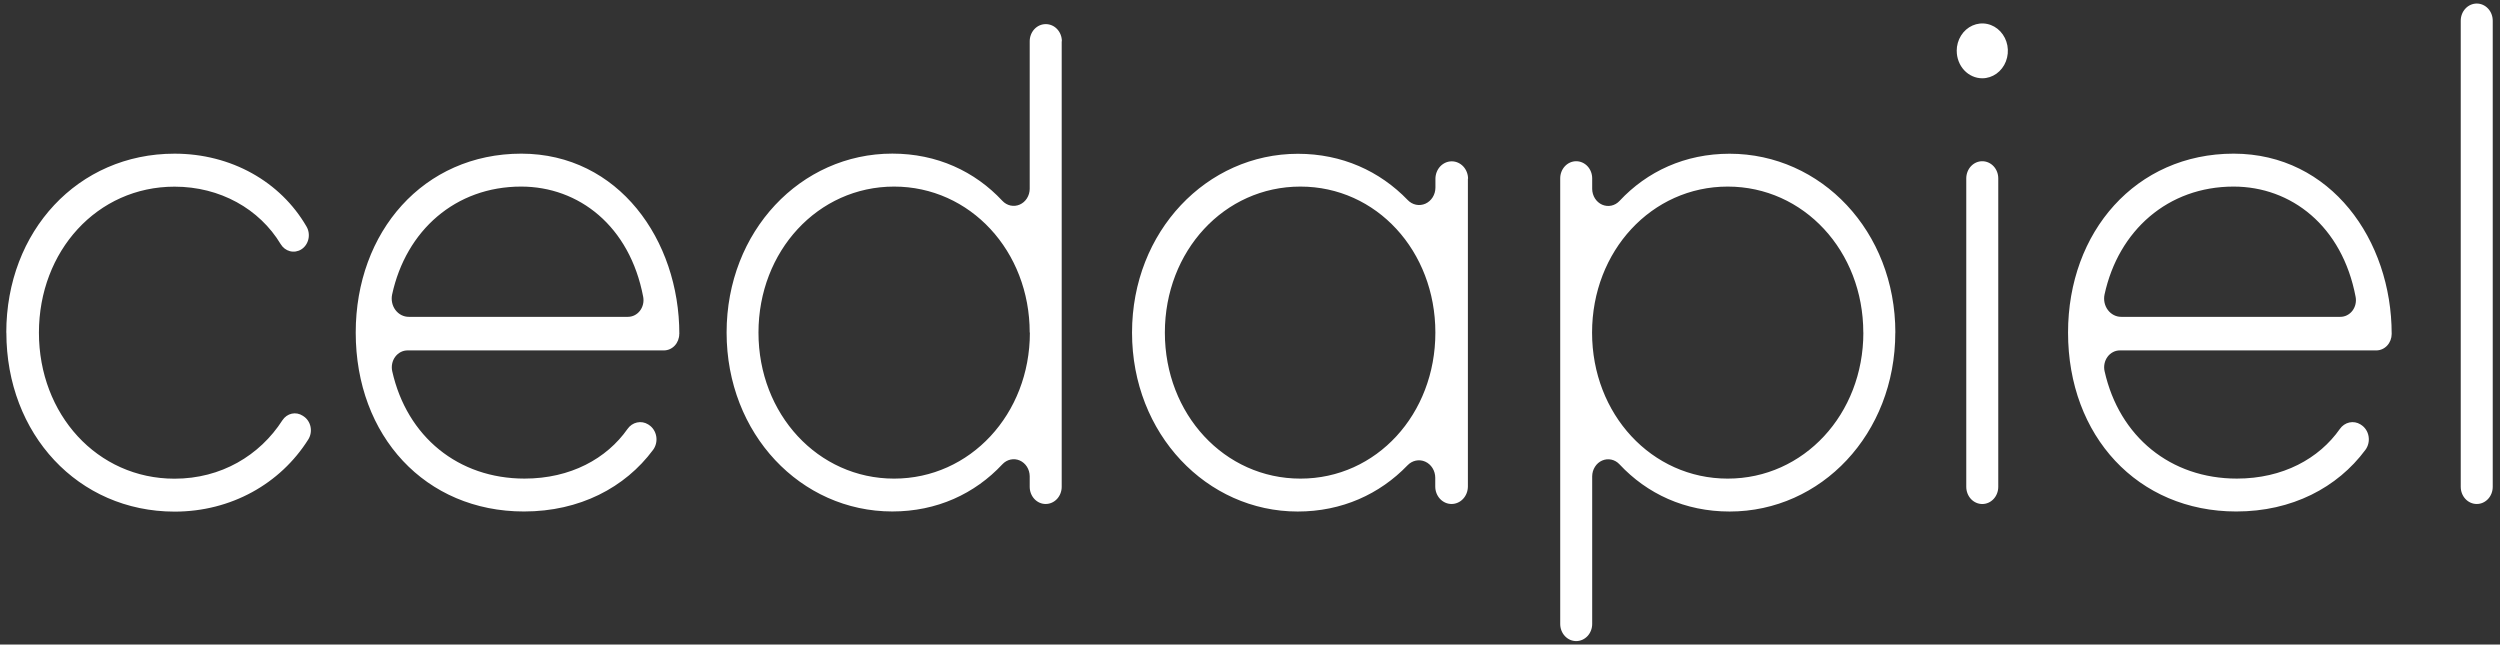 <svg width="128" height="33" viewBox="0 0 128 33" fill="none" xmlns="http://www.w3.org/2000/svg">
<rect x="0" y="0" width="128" height="33" fill="#333333" stroke="none"/>
<path d="M122.454 17.099C122.453 17.322 122.37 17.536 122.223 17.694C122.076 17.852 121.876 17.941 121.667 17.941H108.539C108.417 17.94 108.296 17.97 108.187 18.027C108.077 18.084 107.98 18.167 107.905 18.27C107.83 18.372 107.777 18.492 107.751 18.62C107.725 18.747 107.726 18.88 107.755 19.007C108.507 22.366 111.14 24.504 114.527 24.504C116.886 24.504 118.74 23.476 119.799 21.964C119.918 21.793 120.092 21.674 120.287 21.631C120.482 21.587 120.685 21.623 120.858 21.73L120.888 21.751C120.988 21.814 121.074 21.899 121.14 22.001C121.206 22.103 121.251 22.219 121.271 22.341C121.292 22.463 121.288 22.588 121.259 22.708C121.231 22.829 121.178 22.941 121.106 23.037C119.676 24.963 117.352 26.188 114.498 26.188C109.455 26.188 105.884 22.328 105.884 17.028C105.884 11.869 109.356 7.867 114.367 7.867C119.342 7.874 122.454 12.291 122.454 17.099ZM108.604 16.222H119.824C119.941 16.223 120.058 16.196 120.164 16.142C120.271 16.089 120.366 16.011 120.441 15.914C120.516 15.816 120.57 15.703 120.599 15.58C120.628 15.458 120.631 15.33 120.609 15.206C119.921 11.564 117.305 9.553 114.36 9.553C111.003 9.553 108.465 11.795 107.752 15.081C107.723 15.218 107.724 15.361 107.753 15.498C107.783 15.635 107.841 15.763 107.923 15.872C108.005 15.982 108.11 16.07 108.228 16.131C108.346 16.192 108.476 16.223 108.607 16.222H108.604ZM0.322 17.03C0.322 11.835 3.991 7.868 8.937 7.868C11.837 7.868 14.362 9.301 15.692 11.597C15.748 11.692 15.786 11.798 15.802 11.909C15.819 12.021 15.815 12.134 15.79 12.244C15.765 12.353 15.72 12.456 15.658 12.546C15.595 12.637 15.516 12.713 15.425 12.77C15.251 12.879 15.043 12.912 14.846 12.861C14.65 12.81 14.479 12.68 14.37 12.498C13.283 10.694 11.265 9.557 8.937 9.557C4.974 9.557 1.993 12.856 1.993 17.034C1.993 21.211 4.974 24.509 8.937 24.509C11.315 24.509 13.298 23.325 14.462 21.514C14.576 21.342 14.745 21.223 14.937 21.18C15.129 21.138 15.329 21.175 15.497 21.284L15.535 21.309C15.627 21.368 15.707 21.446 15.769 21.539C15.832 21.632 15.876 21.738 15.899 21.85C15.922 21.962 15.924 22.078 15.903 22.191C15.883 22.303 15.841 22.41 15.781 22.505C14.353 24.768 11.832 26.195 8.937 26.195C3.994 26.19 0.326 22.224 0.326 17.03H0.322ZM34.778 17.099C34.778 17.322 34.695 17.536 34.548 17.694C34.4 17.852 34.201 17.941 33.992 17.941H20.866C20.744 17.941 20.624 17.97 20.515 18.027C20.405 18.084 20.309 18.168 20.233 18.27C20.158 18.373 20.105 18.492 20.079 18.62C20.053 18.747 20.054 18.88 20.082 19.007C20.836 22.366 23.469 24.504 26.856 24.504C29.215 24.504 31.067 23.476 32.127 21.964C32.246 21.793 32.42 21.674 32.615 21.631C32.811 21.587 33.014 21.623 33.187 21.73L33.217 21.751C33.317 21.814 33.402 21.899 33.468 22.001C33.534 22.103 33.579 22.219 33.6 22.341C33.62 22.463 33.616 22.588 33.588 22.708C33.559 22.828 33.507 22.941 33.435 23.037C32.004 24.963 29.681 26.188 26.827 26.188C21.783 26.188 18.213 22.328 18.213 17.028C18.213 11.869 21.685 7.867 26.696 7.867C31.671 7.874 34.782 12.291 34.782 17.099H34.778ZM20.927 16.222H32.147C32.265 16.223 32.381 16.195 32.488 16.142C32.595 16.088 32.689 16.01 32.764 15.913C32.839 15.816 32.893 15.702 32.922 15.58C32.952 15.458 32.955 15.33 32.933 15.206C32.244 11.564 29.629 9.553 26.683 9.553C23.325 9.553 20.789 11.795 20.076 15.081C20.047 15.219 20.048 15.362 20.078 15.499C20.107 15.636 20.166 15.765 20.249 15.875C20.331 15.984 20.436 16.073 20.555 16.133C20.674 16.193 20.805 16.224 20.936 16.222H20.927ZM54.359 2.112V24.926C54.359 25.159 54.272 25.382 54.119 25.547C53.965 25.712 53.757 25.804 53.539 25.804C53.431 25.804 53.325 25.782 53.226 25.738C53.126 25.693 53.036 25.629 52.96 25.547C52.884 25.465 52.824 25.369 52.783 25.262C52.742 25.155 52.721 25.041 52.721 24.926V24.381C52.719 24.209 52.67 24.04 52.58 23.897C52.489 23.754 52.361 23.643 52.212 23.577C52.062 23.512 51.898 23.495 51.74 23.53C51.582 23.564 51.437 23.648 51.323 23.77C49.911 25.282 47.967 26.187 45.685 26.187C41.001 26.187 37.202 22.222 37.202 17.027C37.202 11.832 41.001 7.865 45.685 7.865C47.972 7.865 49.911 8.771 51.323 10.284C51.437 10.406 51.583 10.489 51.74 10.523C51.899 10.556 52.062 10.54 52.212 10.474C52.361 10.409 52.489 10.298 52.579 10.155C52.67 10.012 52.719 9.844 52.721 9.671V2.112C52.721 1.88 52.807 1.657 52.961 1.492C53.114 1.328 53.322 1.235 53.539 1.235C53.647 1.234 53.755 1.256 53.855 1.299C53.956 1.342 54.047 1.407 54.124 1.488C54.201 1.57 54.263 1.667 54.304 1.774C54.346 1.881 54.368 1.996 54.368 2.112H54.359ZM52.721 17.03C52.721 12.852 49.671 9.553 45.777 9.553C41.882 9.553 38.834 12.852 38.834 17.03C38.834 21.207 41.883 24.505 45.777 24.505C49.67 24.505 52.73 21.206 52.73 17.03H52.721ZM75.156 9.149V24.91C75.155 25.147 75.067 25.375 74.91 25.542C74.754 25.71 74.541 25.804 74.32 25.804C74.21 25.804 74.101 25.781 74 25.736C73.899 25.691 73.807 25.625 73.729 25.542C73.652 25.459 73.59 25.361 73.548 25.252C73.506 25.143 73.485 25.027 73.485 24.91V24.46C73.484 24.284 73.436 24.112 73.344 23.965C73.253 23.818 73.123 23.704 72.971 23.636C72.819 23.568 72.652 23.55 72.49 23.584C72.329 23.618 72.18 23.702 72.063 23.826C70.641 25.302 68.702 26.19 66.443 26.19C61.792 26.19 57.96 22.224 57.96 17.03C57.96 11.835 61.801 7.874 66.452 7.874C68.711 7.874 70.645 8.761 72.072 10.239C72.189 10.363 72.338 10.447 72.499 10.481C72.661 10.515 72.828 10.496 72.98 10.429C73.132 10.361 73.262 10.246 73.353 10.1C73.445 9.953 73.493 9.781 73.494 9.604V9.155C73.494 8.918 73.582 8.69 73.738 8.522C73.895 8.355 74.107 8.26 74.329 8.26C74.549 8.26 74.761 8.354 74.918 8.52C75.074 8.687 75.163 8.913 75.165 9.149H75.156ZM73.491 17.03C73.491 12.852 70.478 9.553 66.58 9.553C62.682 9.553 59.641 12.852 59.641 17.03C59.641 21.207 62.691 24.505 66.584 24.505C70.477 24.505 73.491 21.206 73.491 17.03ZM97.039 17.03C97.039 22.224 93.24 26.19 88.556 26.19C86.269 26.19 84.33 25.284 82.918 23.773C82.804 23.65 82.659 23.567 82.501 23.532C82.343 23.498 82.179 23.515 82.029 23.58C81.88 23.645 81.752 23.756 81.662 23.9C81.571 24.043 81.522 24.211 81.52 24.384V31.947C81.52 32.179 81.434 32.403 81.281 32.567C81.127 32.731 80.919 32.824 80.702 32.824C80.595 32.824 80.488 32.801 80.389 32.758C80.289 32.714 80.199 32.649 80.123 32.568C80.047 32.486 79.986 32.389 79.945 32.283C79.904 32.176 79.883 32.062 79.883 31.947V9.132C79.883 9.017 79.904 8.902 79.945 8.796C79.986 8.689 80.047 8.593 80.123 8.511C80.199 8.43 80.289 8.365 80.389 8.321C80.488 8.277 80.595 8.255 80.702 8.255C80.919 8.255 81.127 8.347 81.281 8.512C81.434 8.676 81.52 8.899 81.52 9.132V9.676C81.522 9.849 81.572 10.018 81.662 10.16C81.753 10.303 81.88 10.414 82.03 10.48C82.179 10.545 82.343 10.562 82.501 10.528C82.659 10.494 82.804 10.411 82.918 10.289C84.33 8.776 86.274 7.871 88.556 7.871C93.242 7.874 97.042 11.835 97.042 17.03H97.039ZM95.401 17.03C95.401 12.852 92.352 9.553 88.458 9.553C84.565 9.553 81.514 12.852 81.514 17.03C81.514 21.207 84.564 24.505 88.458 24.505C92.353 24.505 95.404 21.206 95.404 17.03H95.401ZM100.183 2.604C100.183 2.326 100.26 2.055 100.404 1.824C100.548 1.593 100.752 1.413 100.992 1.307C101.231 1.201 101.494 1.173 101.748 1.227C102.003 1.281 102.236 1.415 102.419 1.611C102.602 1.807 102.727 2.058 102.778 2.33C102.828 2.602 102.802 2.885 102.703 3.141C102.604 3.398 102.436 3.617 102.221 3.771C102.005 3.925 101.752 4.008 101.493 4.008C101.321 4.008 101.151 3.972 100.992 3.901C100.833 3.831 100.688 3.727 100.567 3.597C100.446 3.466 100.349 3.312 100.284 3.141C100.218 2.971 100.185 2.788 100.185 2.604H100.183ZM101.493 8.255C101.71 8.255 101.918 8.347 102.072 8.512C102.225 8.676 102.311 8.899 102.311 9.132V24.927C102.311 25.043 102.29 25.157 102.249 25.263C102.208 25.37 102.148 25.467 102.072 25.548C101.996 25.63 101.906 25.695 101.806 25.739C101.707 25.783 101.6 25.806 101.493 25.806C101.276 25.806 101.067 25.713 100.913 25.549C100.76 25.384 100.673 25.16 100.673 24.927V9.132C100.673 9.016 100.695 8.902 100.736 8.795C100.777 8.689 100.838 8.592 100.914 8.51C100.991 8.429 101.081 8.364 101.181 8.32C101.281 8.277 101.388 8.254 101.495 8.255H101.493ZM126.81 0.181C126.917 0.181 127.024 0.204 127.123 0.248C127.222 0.292 127.313 0.357 127.389 0.439C127.465 0.52 127.525 0.617 127.566 0.724C127.607 0.83 127.628 0.944 127.628 1.06V24.926C127.628 25.041 127.607 25.155 127.566 25.262C127.525 25.369 127.465 25.465 127.389 25.547C127.313 25.629 127.222 25.693 127.123 25.738C127.024 25.782 126.917 25.804 126.81 25.804C126.592 25.804 126.384 25.712 126.23 25.547C126.076 25.382 125.99 25.159 125.99 24.926V1.065C125.989 0.949 126.01 0.834 126.051 0.727C126.092 0.619 126.153 0.522 126.229 0.44C126.306 0.357 126.397 0.292 126.497 0.248C126.597 0.204 126.704 0.181 126.812 0.181H126.81Z" fill="white"/>
</svg>
